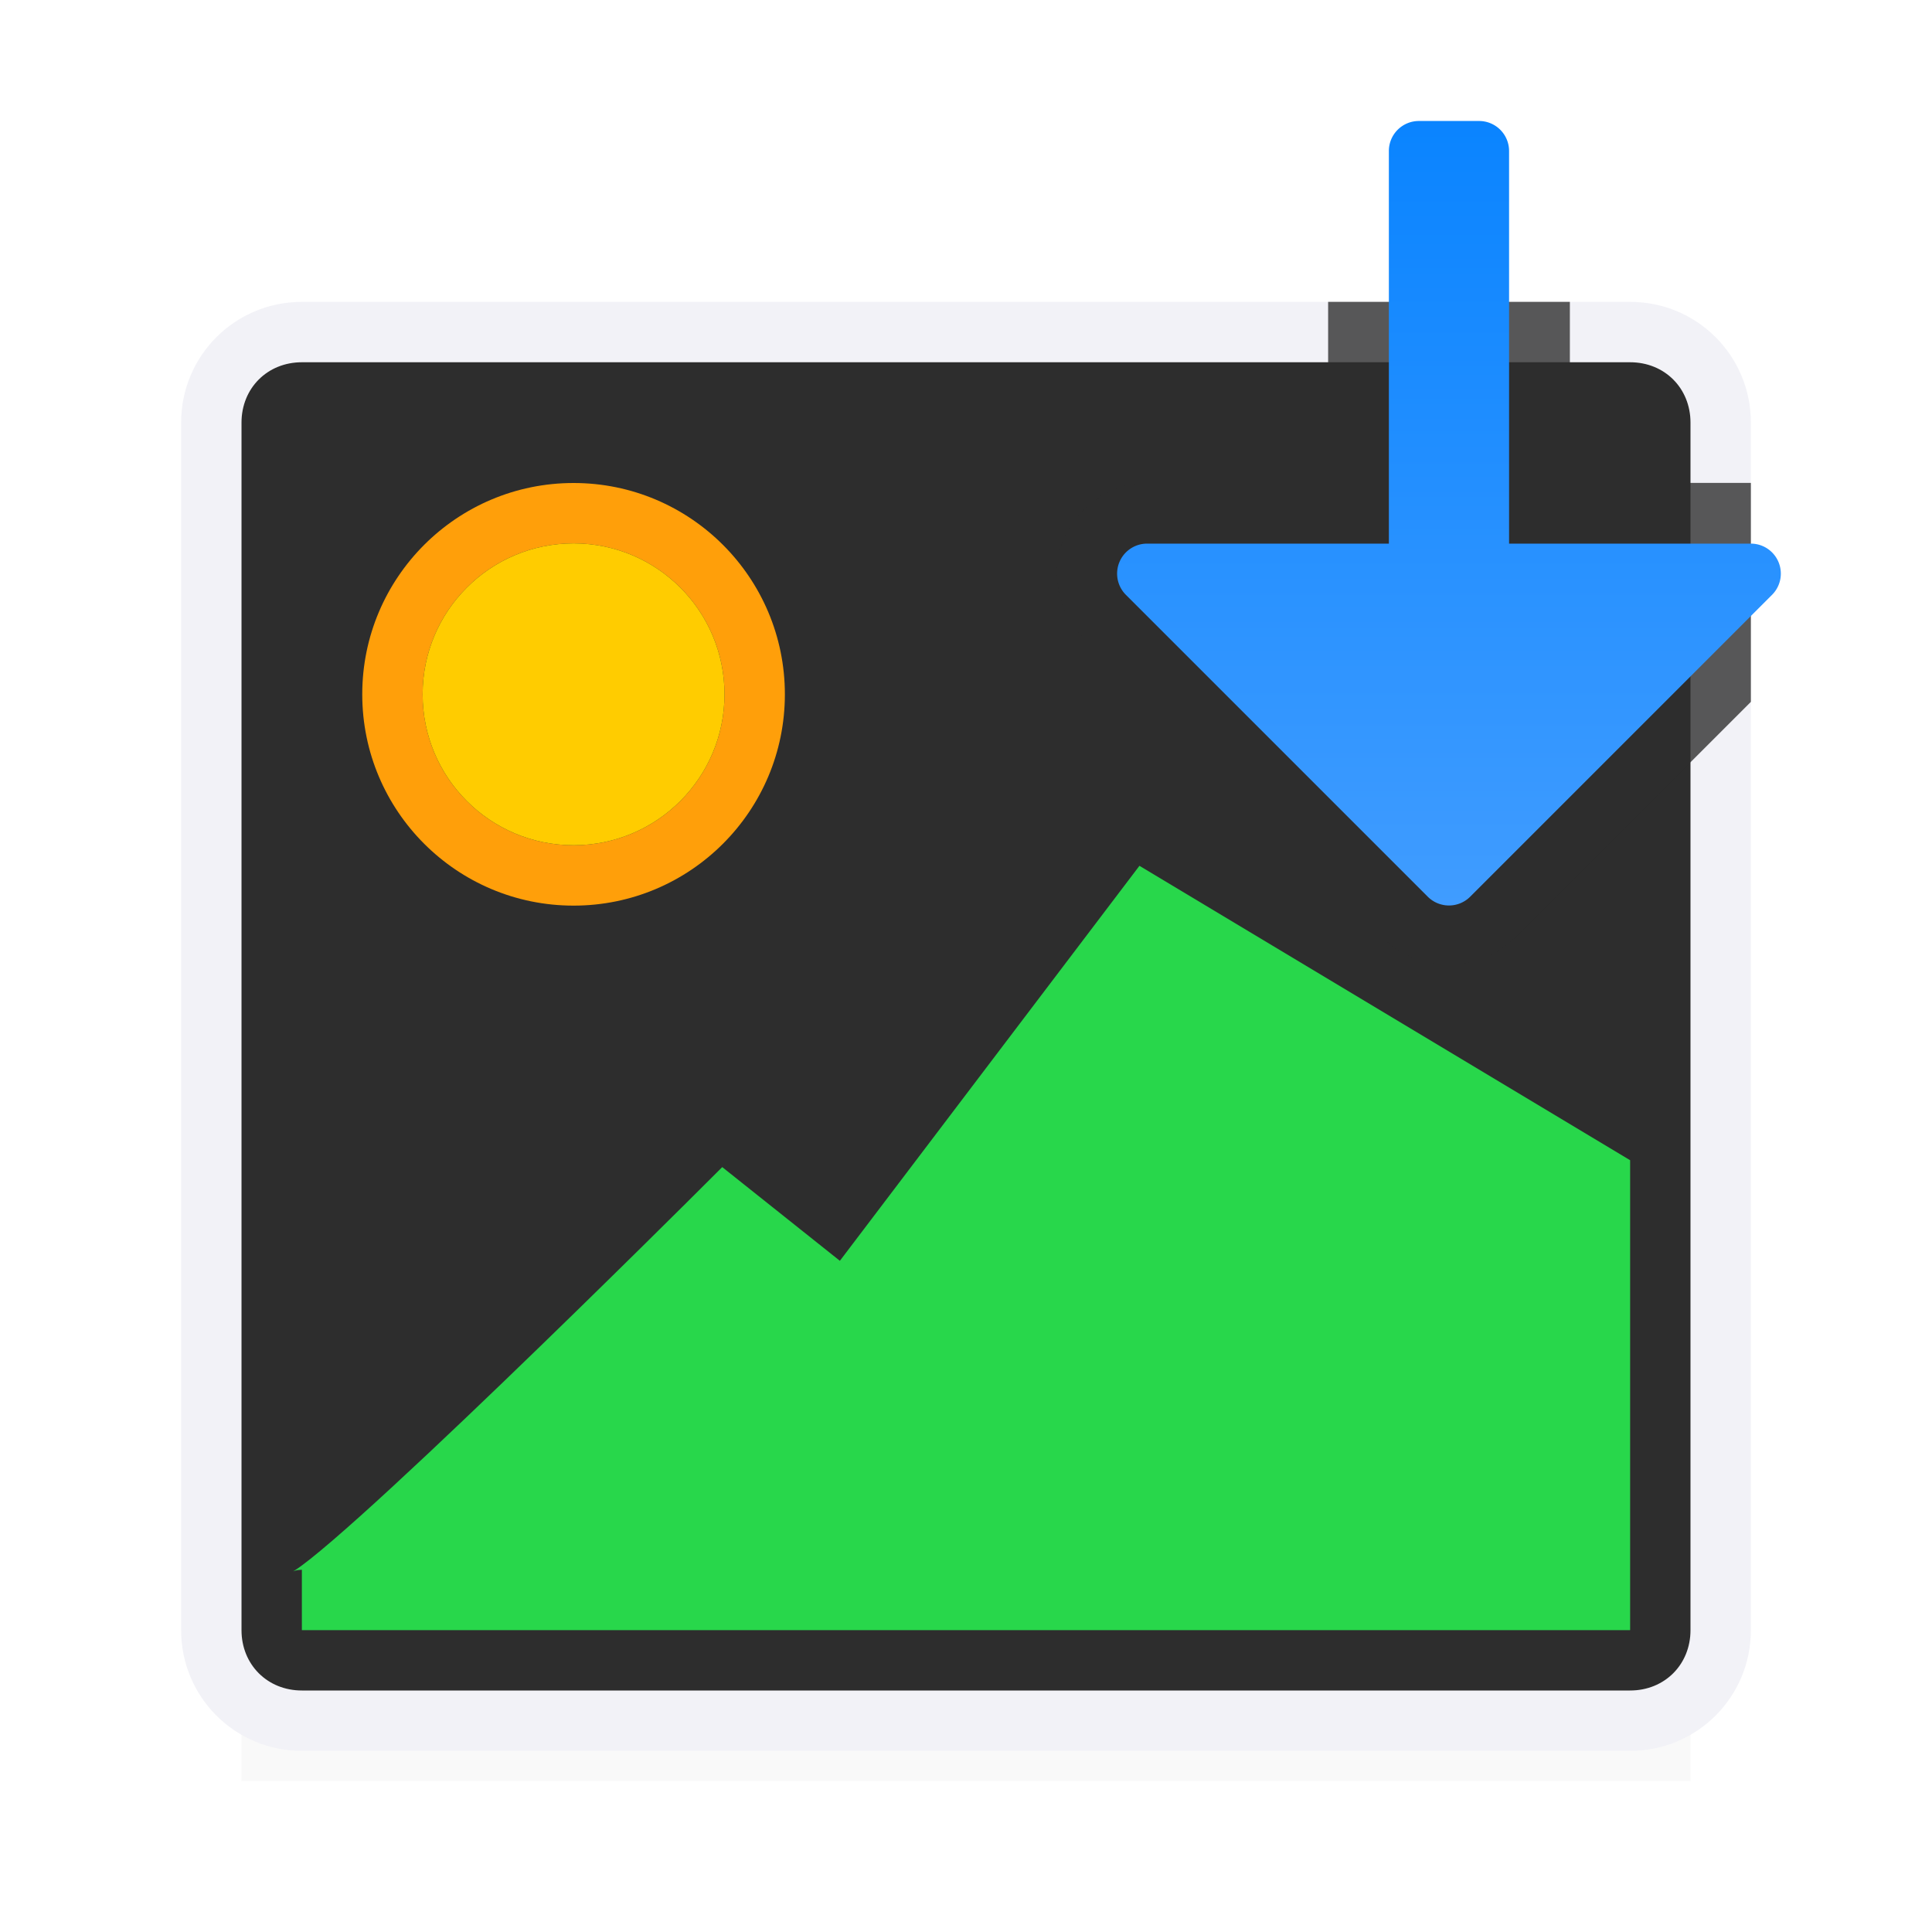 <svg viewBox="0 0 32 32" xmlns="http://www.w3.org/2000/svg" xmlns:xlink="http://www.w3.org/1999/xlink"><filter id="a" color-interpolation-filters="sRGB" height="1.702" width="1.073" x="-.037" y="-.351"><feGaussianBlur stdDeviation=".366"/></filter><linearGradient id="b" gradientTransform="matrix(0 1 -1 0 46.437 -3.438)" gradientUnits="userSpaceOnUse" x1="18.438" x2="5.438" y1="22.437" y2="22.437"><stop offset="0" stop-color="#409cff"/><stop offset="1" stop-color="#0a84ff"/></linearGradient><path d="m4 27h24v2.5h-24z" filter="url(#a)" opacity=".15" stroke-width="1.015"/><path d="m5 5c-1.108 0-2 .892-2 2v20c0 1.108.892 2 2 2h22c1.108 0 2-.892 2-2v-20c0-1.108-.892-2-2-2zm0 1h22c.571 0 1 .429 1 1v20c0 .571-.429 1-1 1h-22c-.571 0-1-.429-1-1v-20c0-.571.429-1 1-1z" fill="#f2f2f7"/><path d="m5 6c-.571 0-1 .429-1 1v20c0 .571.429 1 1 1h22c.571 0 1-.429 1-1v-20c0-.571-.429-1-1-1z" fill="#2d2d2d"/><path d="m9.5 8c-1.933 0-3.5 1.567-3.5 3.5 0 1.933 1.567 3.5 3.5 3.5 1.933 0 3.5-1.567 3.5-3.5 0-1.933-1.567-3.5-3.5-3.5zm0 1c1.381 0 2.5 1.119 2.5 2.5s-1.119 2.5-2.5 2.5c-1.381 0-2.5-1.119-2.5-2.5s1.119-2.5 2.5-2.5z" fill="#ff9f0a"/><path d="m12 11.5c0 1.381-1.119 2.5-2.5 2.5-1.381 0-2.5-1.119-2.5-2.5s1.119-2.5 2.5-2.5c1.381 0 2.5 1.119 2.5 2.5z" fill="#fc0"/><path d="m5 26.5c.488 0 7-6.5 7-6.5l2 1.593 5-6.593 7.5 4.5v7z" fill="#28d74b" fill-rule="evenodd" stroke="#28d74b"/><path d="m21.998 5v2.998h-2.998a1.006 1.006 0 0 0 -.002 0c-.589.001-1.159.383-1.385.928-.226.544-.094 1.217.322 1.635a1.006 1.006 0 0 0 .002.002l5 5c.556.557 1.569.557 2.125 0l3.938-3.938v-3.627h-2.998v-2.998z" fill="#2d2d2d" fill-opacity=".784"/><path d="m23.5 2.004a.497.497 0 0 0 -.496.496v6.504h-4.004a.497.497 0 0 0 -.352.848l5 5a.497.497 0 0 0 .703 0l5-5a.497.497 0 0 0 -.352-.848h-4.004v-6.504a.497.497 0 0 0 -.496-.496z" fill="url(#b)"/></svg>